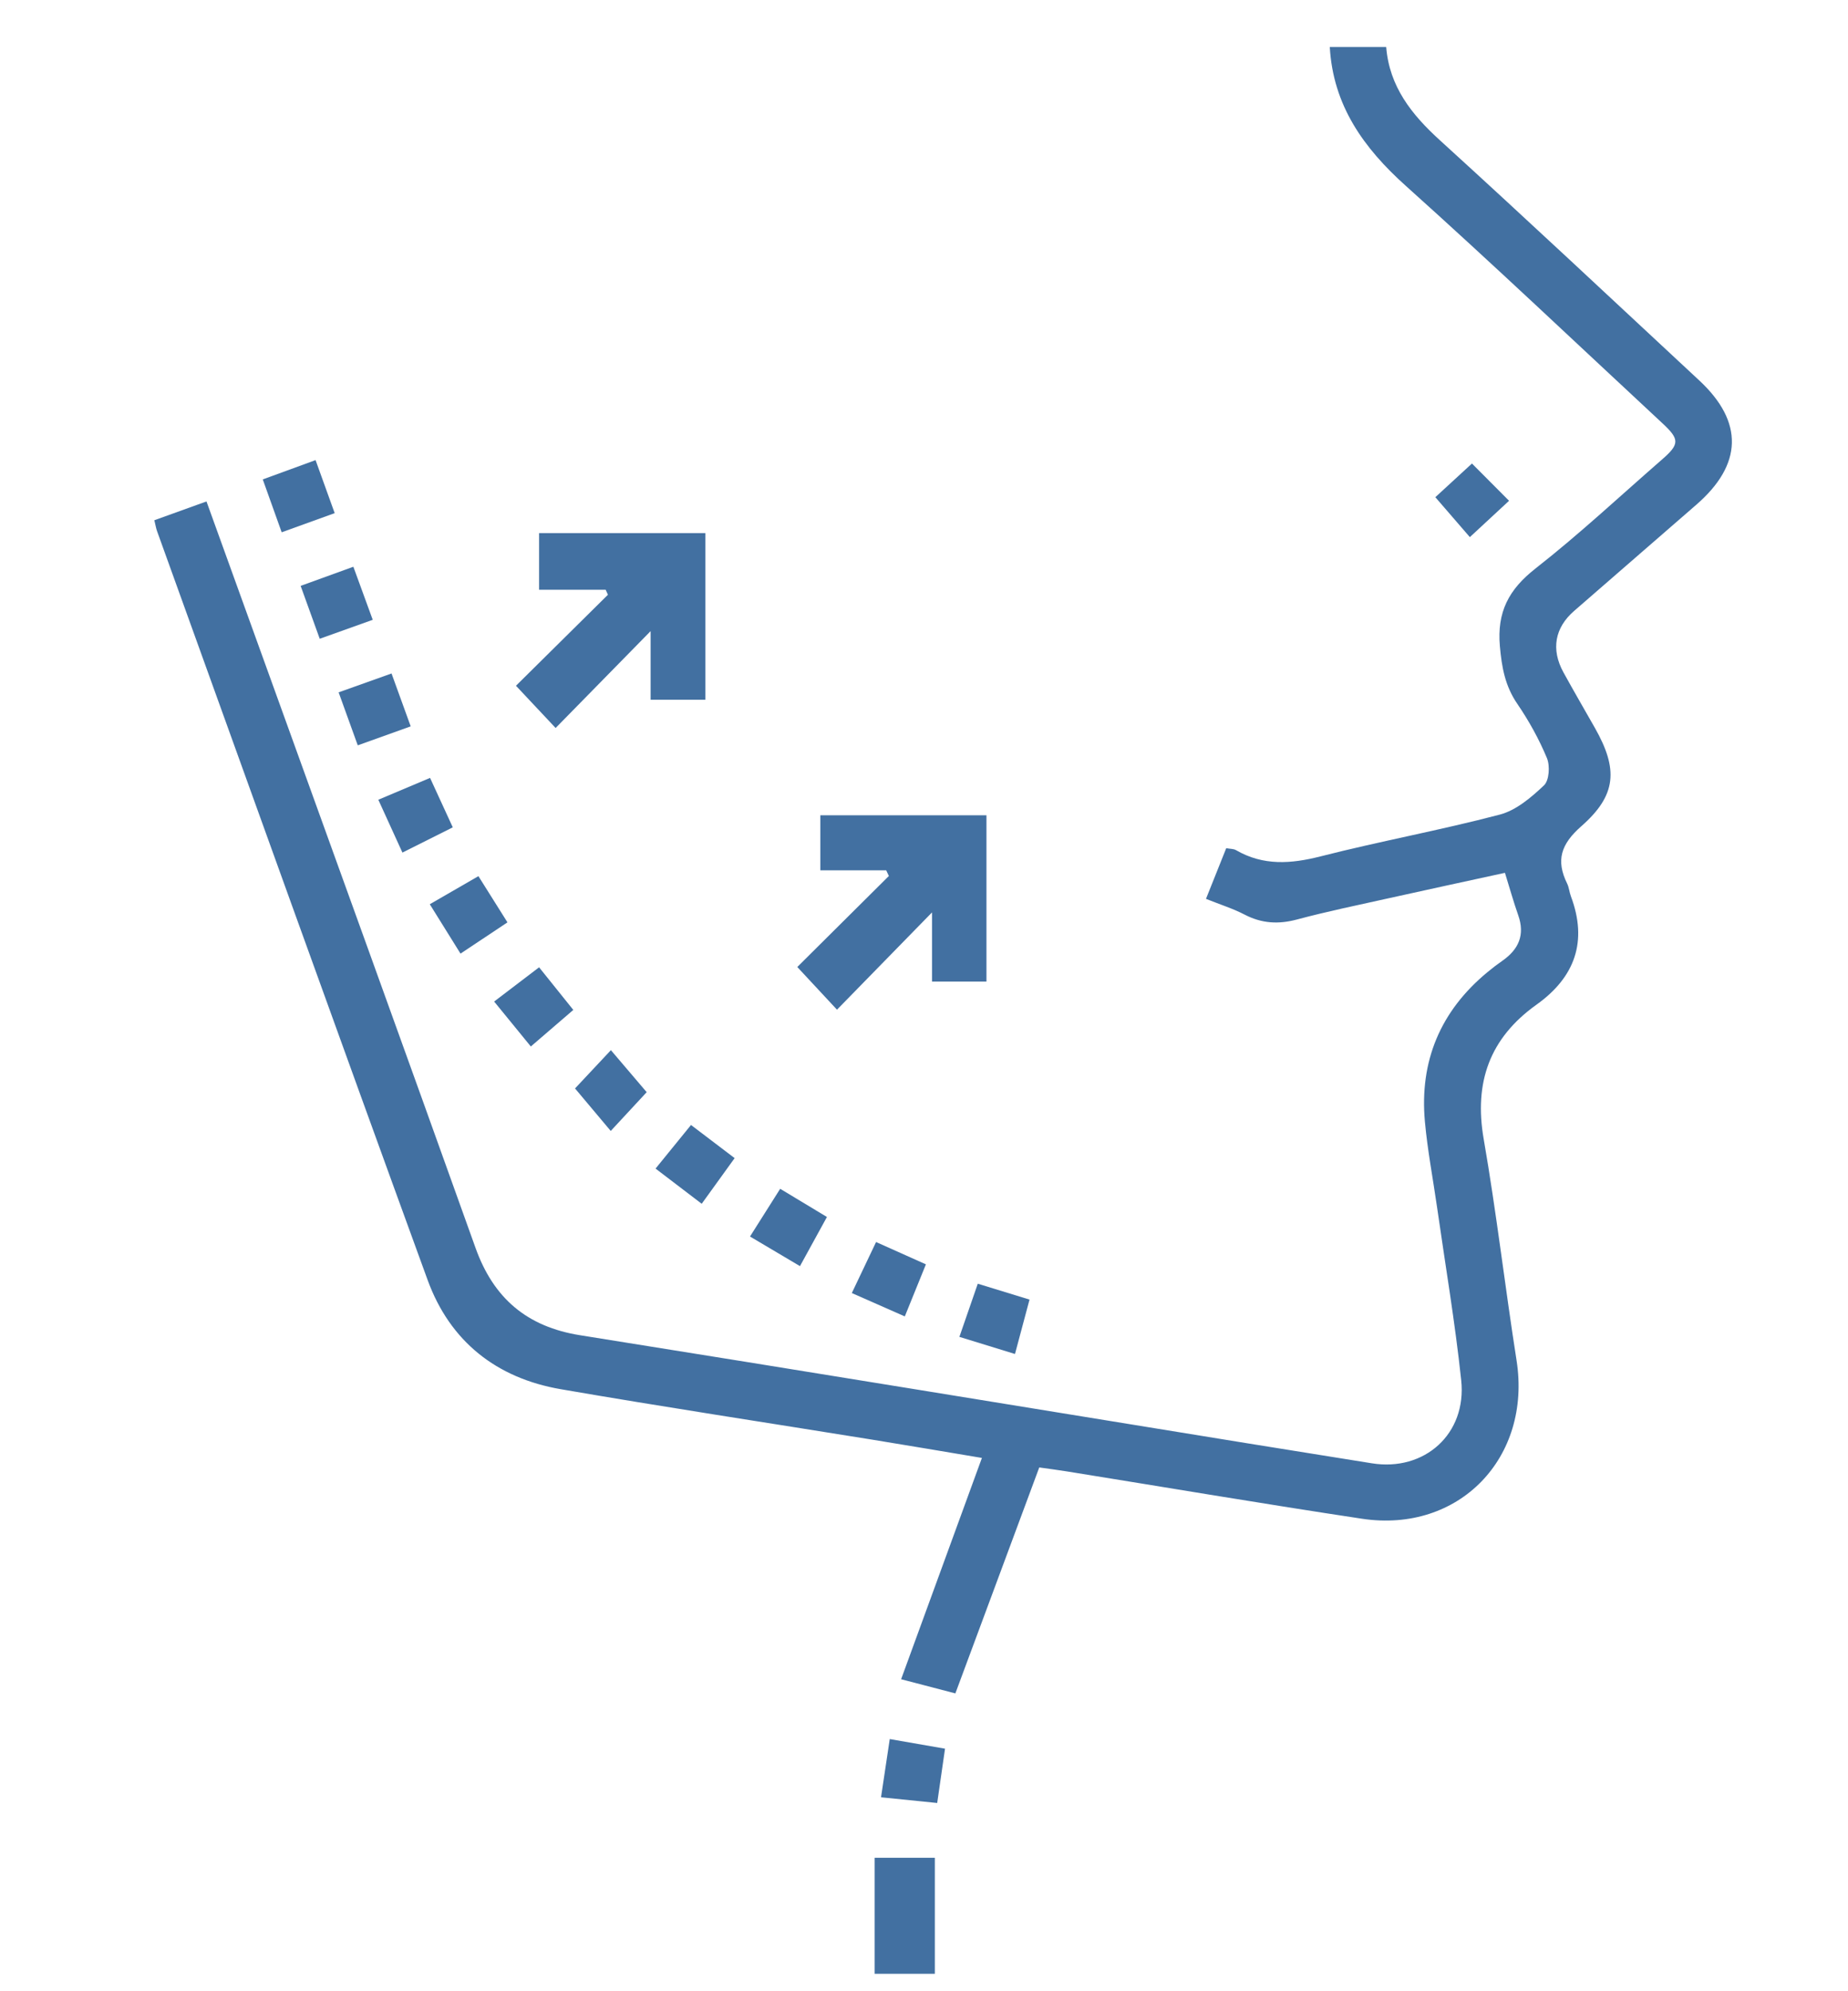 <?xml version="1.0" encoding="utf-8"?>
<!-- Generator: Adobe Illustrator 16.0.0, SVG Export Plug-In . SVG Version: 6.00 Build 0)  -->
<!DOCTYPE svg PUBLIC "-//W3C//DTD SVG 1.1//EN" "http://www.w3.org/Graphics/SVG/1.1/DTD/svg11.dtd">
<svg version="1.1" id="Layer_1" xmlns="http://www.w3.org/2000/svg" xmlns:xlink="http://www.w3.org/1999/xlink" x="0px" y="0px"
	 width="171.05px" height="184.21px" viewBox="0 0 171.05 184.21" enable-background="new 0 0 171.05 184.21" xml:space="preserve">
<g>
	<path fill-rule="evenodd" clip-rule="evenodd" fill="#4270A1" d="M128.305,4.348c0.297,3.661,2.341,6.235,4.97,8.626
		c8.068,7.338,16.025,14.8,24.013,22.226c4.122,3.832,4.008,7.78-0.286,11.499c-3.771,3.266-7.528,6.548-11.299,9.815
		c-1.786,1.548-2.162,3.557-0.993,5.684c0.949,1.727,1.942,3.429,2.914,5.143c2.163,3.815,2.022,6.215-1.256,9.091
		c-1.888,1.656-2.375,3.155-1.313,5.31c0.176,0.357,0.201,0.786,0.344,1.164c1.571,4.18,0.38,7.495-3.178,10.032
		c-4.34,3.095-5.801,7.187-4.89,12.442c1.179,6.793,1.97,13.652,3.04,20.466c1.414,8.994-5.313,16.006-14.301,14.652
		c-9.11-1.372-18.196-2.912-27.293-4.375c-0.794-0.128-1.591-0.229-2.584-0.371c-2.574,6.933-5.128,13.808-7.765,20.904
		c-1.446-0.377-3.033-0.792-5.021-1.311c2.51-6.871,4.96-13.579,7.478-20.473c-3.445-0.574-6.801-1.149-10.162-1.692
		c-9.611-1.553-19.239-3.011-28.832-4.668c-5.931-1.024-10.236-4.411-12.309-10.096C31.17,95.347,22.874,72.235,14.538,49.139
		c-0.096-0.265-0.139-0.549-0.252-1.012c1.591-0.574,3.136-1.13,4.826-1.739c1.733,4.796,3.422,9.466,5.108,14.137
		c6.606,18.304,13.239,36.597,19.795,54.918c1.667,4.661,4.761,7.295,9.678,8.079c20.544,3.275,41.074,6.642,61.61,9.973
		c3.89,0.631,7.782,1.248,11.673,1.874c4.872,0.784,8.8-2.714,8.273-7.679c-0.569-5.356-1.474-10.678-2.236-16.013
		c-0.378-2.64-0.884-5.267-1.125-7.918c-0.51-5.598,1.438-10.233,5.79-13.826c0.446-0.369,0.907-0.724,1.383-1.055
		c1.51-1.052,2.104-2.394,1.465-4.209c-0.438-1.245-0.793-2.519-1.23-3.924c-3.674,0.802-7.228,1.566-10.777,2.355
		c-2.827,0.629-5.668,1.212-8.464,1.96c-1.72,0.461-3.266,0.374-4.848-0.447c-1.07-0.555-2.238-0.922-3.582-1.46
		c0.633-1.583,1.242-3.106,1.874-4.687c0.364,0.068,0.677,0.049,0.903,0.18c2.527,1.462,5.087,1.275,7.84,0.574
		c5.499-1.401,11.096-2.421,16.583-3.863c1.511-0.397,2.909-1.591,4.088-2.706c0.482-0.457,0.565-1.81,0.269-2.521
		c-0.729-1.751-1.668-3.447-2.74-5.016c-1.131-1.652-1.442-3.371-1.615-5.339c-0.277-3.162,0.823-5.246,3.294-7.18
		c4.06-3.179,7.841-6.714,11.734-10.104c1.603-1.396,1.617-1.848,0.045-3.309c-7.906-7.344-15.736-14.774-23.769-21.978
		c-3.929-3.523-6.739-7.451-7.048-12.858C124.824,4.348,126.564,4.348,128.305,4.348z"/>
	<path fill-rule="evenodd" clip-rule="evenodd" fill="#4270A1" d="M80.958,182.594c0-3.553,0-7.104,0-10.73c2.012,0,3.598,0,5.57,0
		c0,3.644,0,7.188,0,10.73C84.672,182.594,82.815,182.594,80.958,182.594z"/>
	<path fill-rule="evenodd" clip-rule="evenodd" fill="#4270A1" d="M82.025,80.51c-1.997,0-3.993,0-6.096,0c0-1.763,0-3.354,0-5.088
		c5.095,0,10.161,0,15.377,0c0,5.047,0,10.159,0,15.383c-1.603,0-3.197,0-5.039,0c0-2.053,0-4.082,0-6.399
		c-3.079,3.15-5.892,6.028-8.796,8.999c-1.387-1.49-2.518-2.705-3.674-3.948c2.761-2.742,5.618-5.581,8.476-8.42
		C82.191,80.862,82.108,80.686,82.025,80.51z"/>
	<path fill-rule="evenodd" clip-rule="evenodd" fill="#4270A1" d="M49.896,54.559c0-1.877,0-3.522,0-5.243
		c5.154,0,10.223,0,15.396,0c0,5.152,0,10.22,0,15.417c-1.625,0-3.22,0-5.071,0c0-1.995,0-4.032,0-6.349
		c-3.079,3.138-5.893,6.006-8.793,8.962c-1.414-1.504-2.547-2.71-3.671-3.907c2.782-2.752,5.647-5.586,8.513-8.42
		c-0.07-0.153-0.14-0.307-0.209-0.46C54.045,54.559,52.03,54.559,49.896,54.559z"/>
	<path fill-rule="evenodd" clip-rule="evenodd" fill="#4270A1" d="M39.806,71.963c0.705,1.532,1.37,2.98,2.103,4.574
		c-1.564,0.784-3.037,1.521-4.661,2.335c-0.749-1.643-1.456-3.19-2.23-4.888C36.652,73.294,38.167,72.655,39.806,71.963z"/>
	<path fill-rule="evenodd" clip-rule="evenodd" fill="#4270A1" d="M81.547,166.266c0.282-1.878,0.526-3.51,0.808-5.386
		c1.725,0.3,3.332,0.579,5.116,0.89c-0.24,1.664-0.465,3.228-0.724,5.024C85.08,166.625,83.454,166.46,81.547,166.266z"/>
	<path fill-rule="evenodd" clip-rule="evenodd" fill="#4270A1" d="M39.78,83.651c1.563-0.902,2.952-1.704,4.502-2.598
		c0.895,1.423,1.761,2.801,2.688,4.274c-1.446,0.962-2.779,1.85-4.345,2.892C41.69,86.72,40.796,85.284,39.78,83.651z"/>
	<path fill-rule="evenodd" clip-rule="evenodd" fill="#4270A1" d="M56.544,97.15c1.095,1.284,2.135,2.505,3.313,3.887
		c-0.872,0.939-1.99,2.146-3.328,3.587c-1.168-1.39-2.26-2.689-3.305-3.933C54.145,99.71,55.274,98.505,56.544,97.15z"/>
	<path fill-rule="evenodd" clip-rule="evenodd" fill="#4270A1" d="M26.072,49.242c-0.606-1.696-1.144-3.198-1.75-4.892
		c1.63-0.595,3.16-1.154,4.887-1.785c0.586,1.625,1.14,3.162,1.769,4.906C29.347,48.061,27.802,48.618,26.072,49.242z"/>
	<path fill-rule="evenodd" clip-rule="evenodd" fill="#4270A1" d="M67.998,107.138c-1.066,1.478-2.003,2.775-3.048,4.223
		c-1.446-1.103-2.795-2.131-4.272-3.256c1.129-1.388,2.166-2.662,3.281-4.033C65.332,105.114,66.596,106.074,67.998,107.138z"/>
	<path fill-rule="evenodd" clip-rule="evenodd" fill="#4270A1" d="M34.5,57.339c-1.746,0.624-3.256,1.164-4.906,1.753
		c-0.596-1.649-1.154-3.197-1.767-4.893c1.669-0.604,3.174-1.15,4.88-1.769C33.295,54.04,33.856,55.574,34.5,57.339z"/>
	<path fill-rule="evenodd" clip-rule="evenodd" fill="#4270A1" d="M49.898,89.485c1.116,1.39,2.087,2.599,3.167,3.943
		c-1.277,1.099-2.531,2.177-3.932,3.382c-1.151-1.41-2.229-2.729-3.396-4.158C47.147,91.579,48.459,90.581,49.898,89.485z"/>
	<path fill-rule="evenodd" clip-rule="evenodd" fill="#4270A1" d="M72.213,109.975c1.563,0.941,2.882,1.736,4.328,2.607
		c-0.833,1.519-1.622,2.955-2.496,4.547c-1.584-0.938-3.041-1.801-4.625-2.739C70.376,112.88,71.25,111.496,72.213,109.975z"/>
	<path fill-rule="evenodd" clip-rule="evenodd" fill="#4270A1" d="M81.089,114.9c1.621,0.725,3.025,1.354,4.613,2.064
		c-0.649,1.601-1.264,3.116-1.954,4.817c-1.66-0.731-3.206-1.413-4.904-2.162C79.605,118.021,80.307,116.545,81.089,114.9z"/>
	<path fill-rule="evenodd" clip-rule="evenodd" fill="#4270A1" d="M90.503,118.756c1.637,0.502,3.117,0.956,4.789,1.469
		c-0.442,1.657-0.867,3.242-1.346,5.032c-1.743-0.536-3.368-1.036-5.146-1.583C89.396,121.957,89.934,120.4,90.503,118.756z"/>
	<path fill-rule="evenodd" clip-rule="evenodd" fill="#4270A1" d="M31.343,64.049c1.708-0.609,3.213-1.145,4.897-1.746
		c0.595,1.641,1.154,3.182,1.774,4.892c-1.692,0.606-3.236,1.16-4.9,1.756C32.507,67.272,31.965,65.771,31.343,64.049z"/>
	<path fill-rule="evenodd" clip-rule="evenodd" fill="#4270A1" d="M136.243,42.881c1.031,1.035,2.208,2.216,3.434,3.446
		c-1.172,1.086-2.354,2.183-3.628,3.362c-0.984-1.138-2.063-2.385-3.195-3.694C133.791,45.133,135.041,43.985,136.243,42.881z"/>
</g>
<g>
</g>
<g>
</g>
<g>
</g>
<g>
</g>
<g>
</g>
<g>
</g>
<g>
</g>
<g>
</g>
<g>
</g>
<g>
</g>
<g>
</g>
<g>
</g>
<g>
</g>
<g>
</g>
<g>
</g>
</svg>
